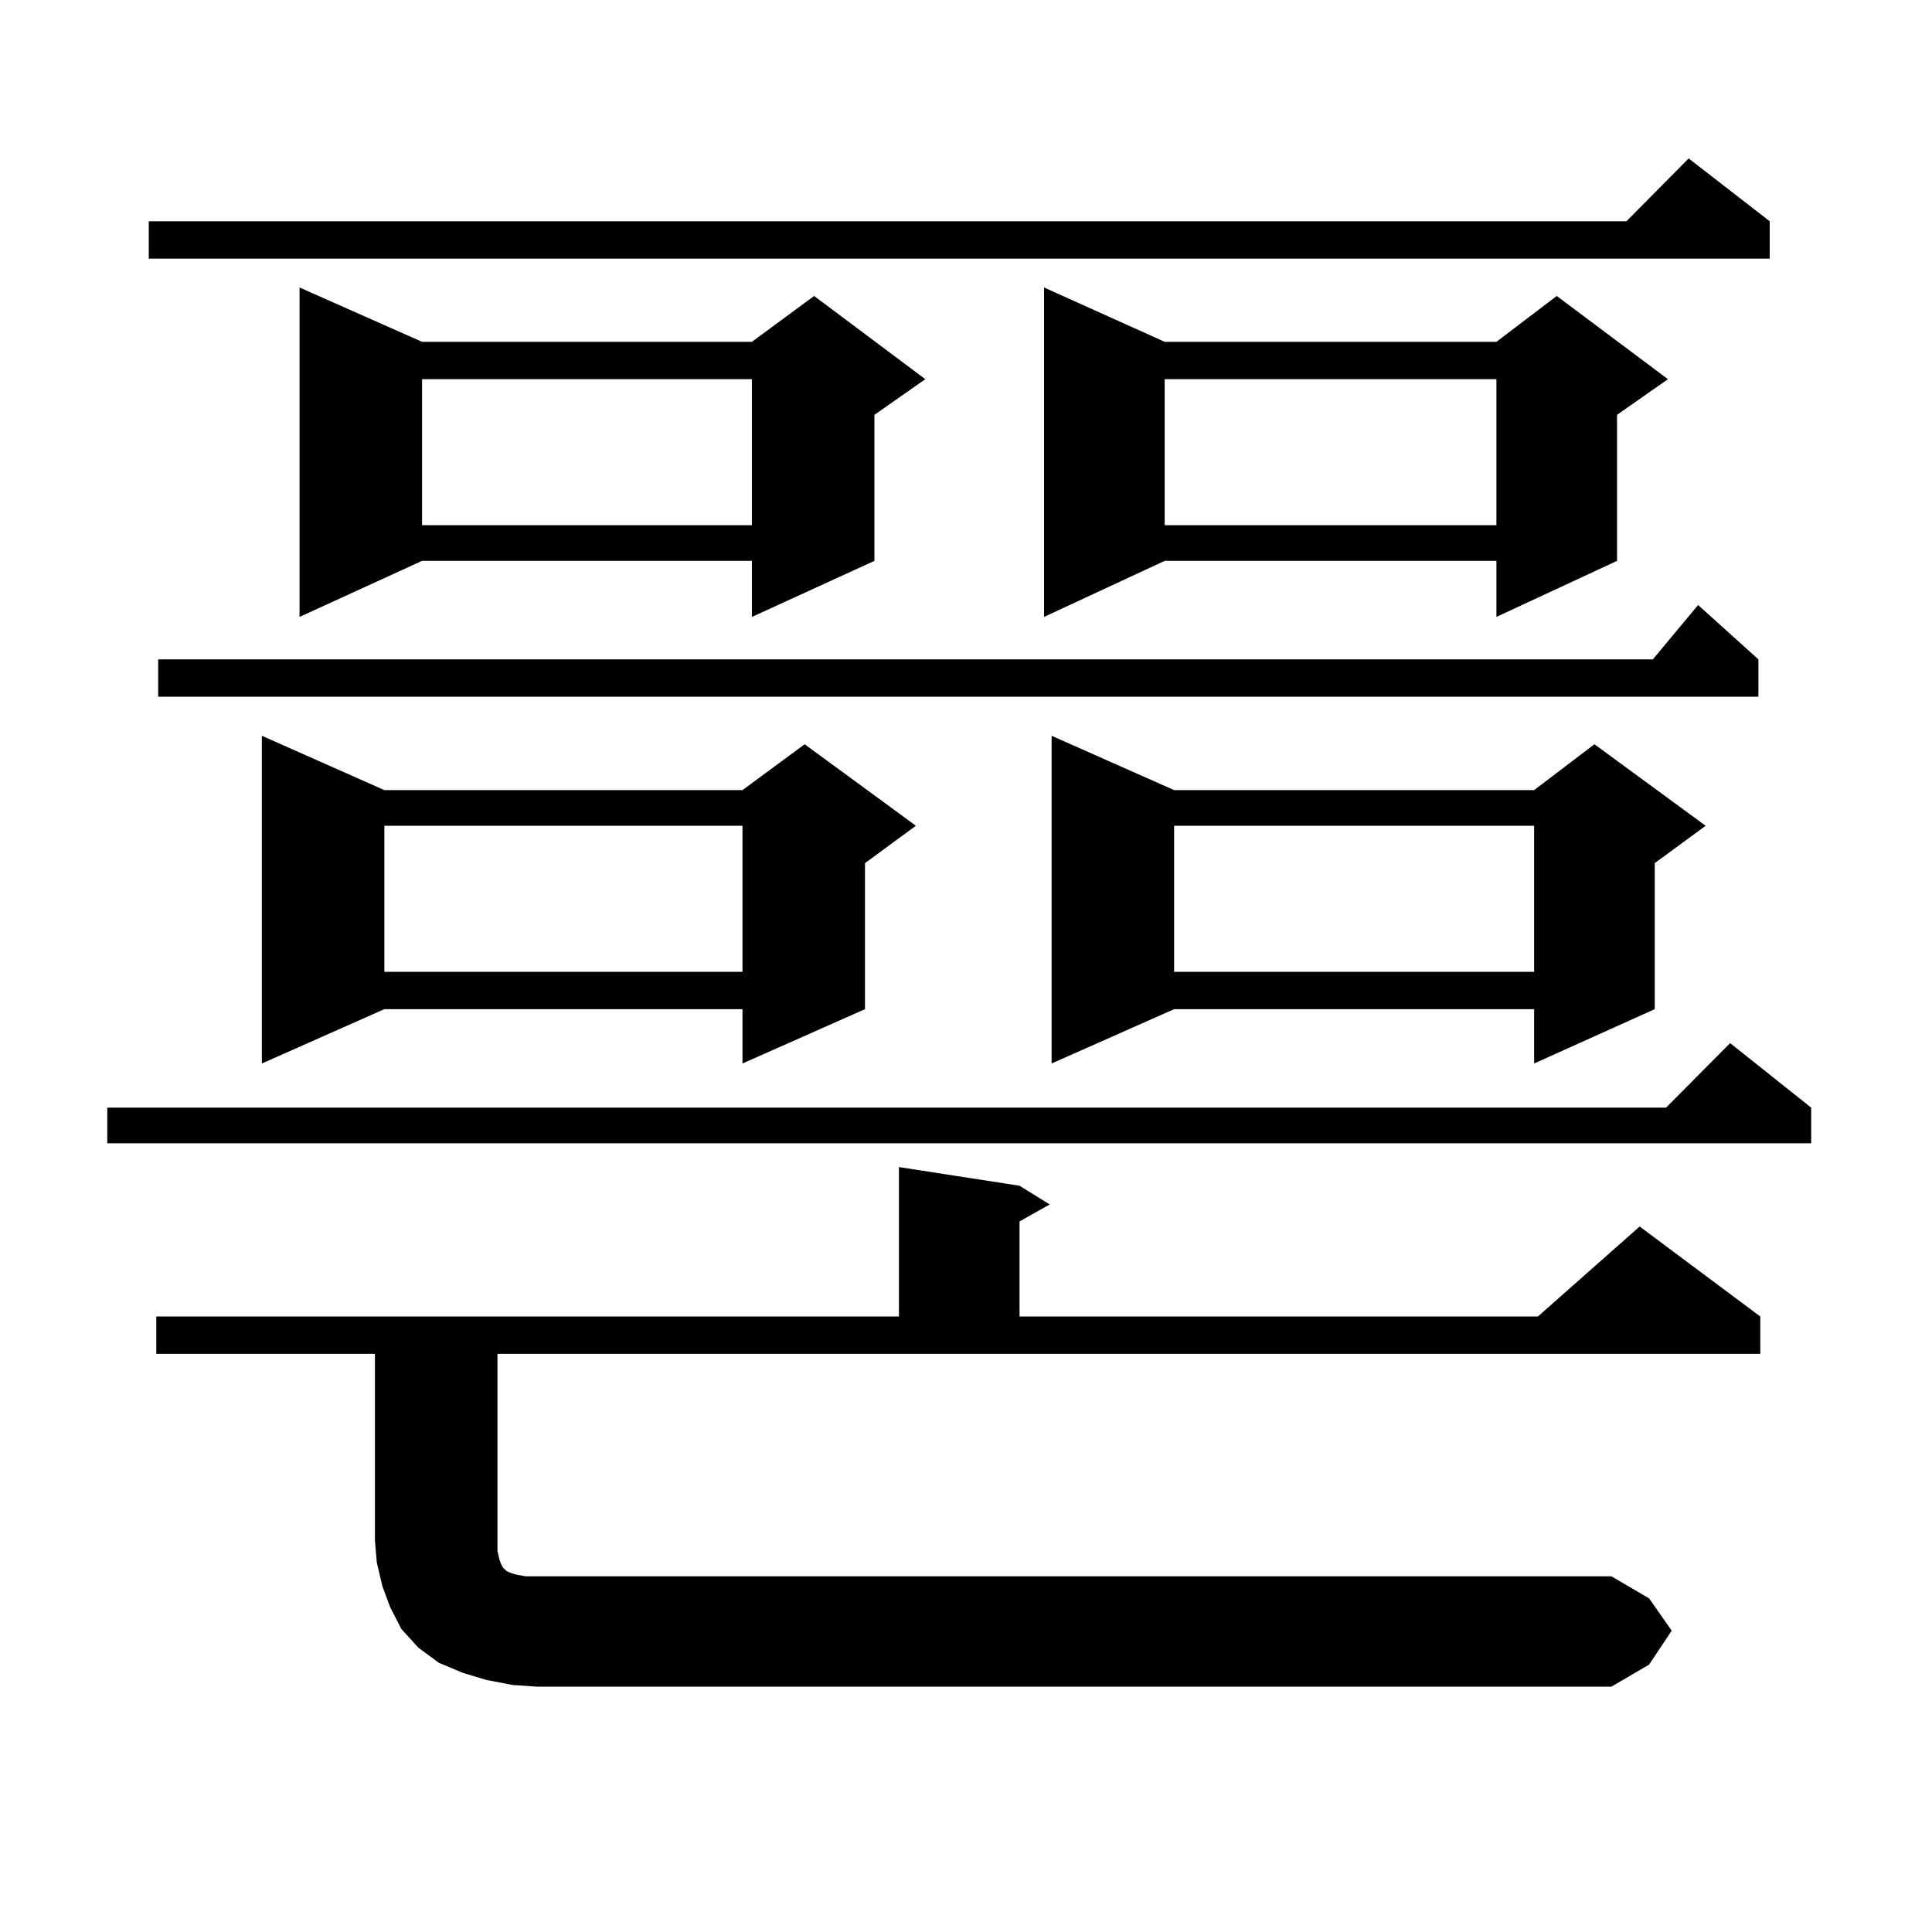 <?xml version="1.0" encoding="utf-8"?>
<!-- Generator: Adobe Illustrator 16.0.0, SVG Export Plug-In . SVG Version: 6.00 Build 0)  -->
<!DOCTYPE svg PUBLIC "-//W3C//DTD SVG 1.1//EN" "http://www.w3.org/Graphics/SVG/1.1/DTD/svg11.dtd">
<svg version="1.1" id="图层_1" xmlns="http://www.w3.org/2000/svg" xmlns:xlink="http://www.w3.org/1999/xlink" x="0px" y="0px"
	 width="1000px" height="1000px" viewBox="0 0 1000 1000" enable-background="new 0 0 1000 1000" xml:space="preserve">
<path d="M937.465,573.313v18.457H55.535v-18.457h806.81l33.17-33.398L937.465,573.313z M916.002,114.523v19.336H76.998v-19.336
	h764.859l32.194-32.52L916.002,114.523z M865.271,844.016l-11.707,17.578l-19.512,11.426H277.969l-12.683-0.879l-13.658-2.637
	l-11.707-3.516l-12.683-5.273l-10.731-7.91l-8.78-9.668l-5.854-11.426l-3.902-10.547l-2.927-12.305l-0.976-11.426v-96.68H80.9
	v-19.336h384.381v-77.344l62.438,9.668l15.609,9.668l-15.609,8.789v49.219h268.286l52.682-46.582l62.438,46.582v19.336H257.481
	v96.68v5.273l0.976,4.395l0.976,2.637l0.976,1.758l0.976,0.879l0.976,0.879l1.951,0.879l2.927,0.879l4.878,0.879h5.854h556.084
	l19.512,11.426L865.271,844.016z M910.148,341.281v19.336H81.876v-19.336h773.64l23.414-28.125L910.148,341.281z M198.946,408.957
	h185.361l32.194-23.73l57.56,42.188l-26.341,19.336v75.586l-63.413,28.125v-28.125H198.946l-63.413,28.125V380.832L198.946,408.957z
	 M218.458,176.926h170.728l32.194-23.73l57.56,43.066l-26.341,18.457v75.586l-63.413,29.004v-29.004H218.458l-63.413,29.004V148.801
	L218.458,176.926z M198.946,427.414V503h185.361v-75.586H198.946z M218.458,196.262v75.586h170.728v-75.586H218.458z
	 M602.839,176.926h171.703l31.219-23.73l57.56,43.066l-26.341,18.457v75.586l-62.438,29.004v-29.004H602.839l-62.438,29.004V148.801
	L602.839,176.926z M607.717,408.957h186.337l31.219-23.73l57.56,42.188l-26.341,19.336v75.586l-62.438,28.125v-28.125H607.717
	l-63.413,28.125V380.832L607.717,408.957z M602.839,196.262v75.586h171.703v-75.586H602.839z M607.717,427.414V503h186.337v-75.586
	H607.717z"/>
</svg>

